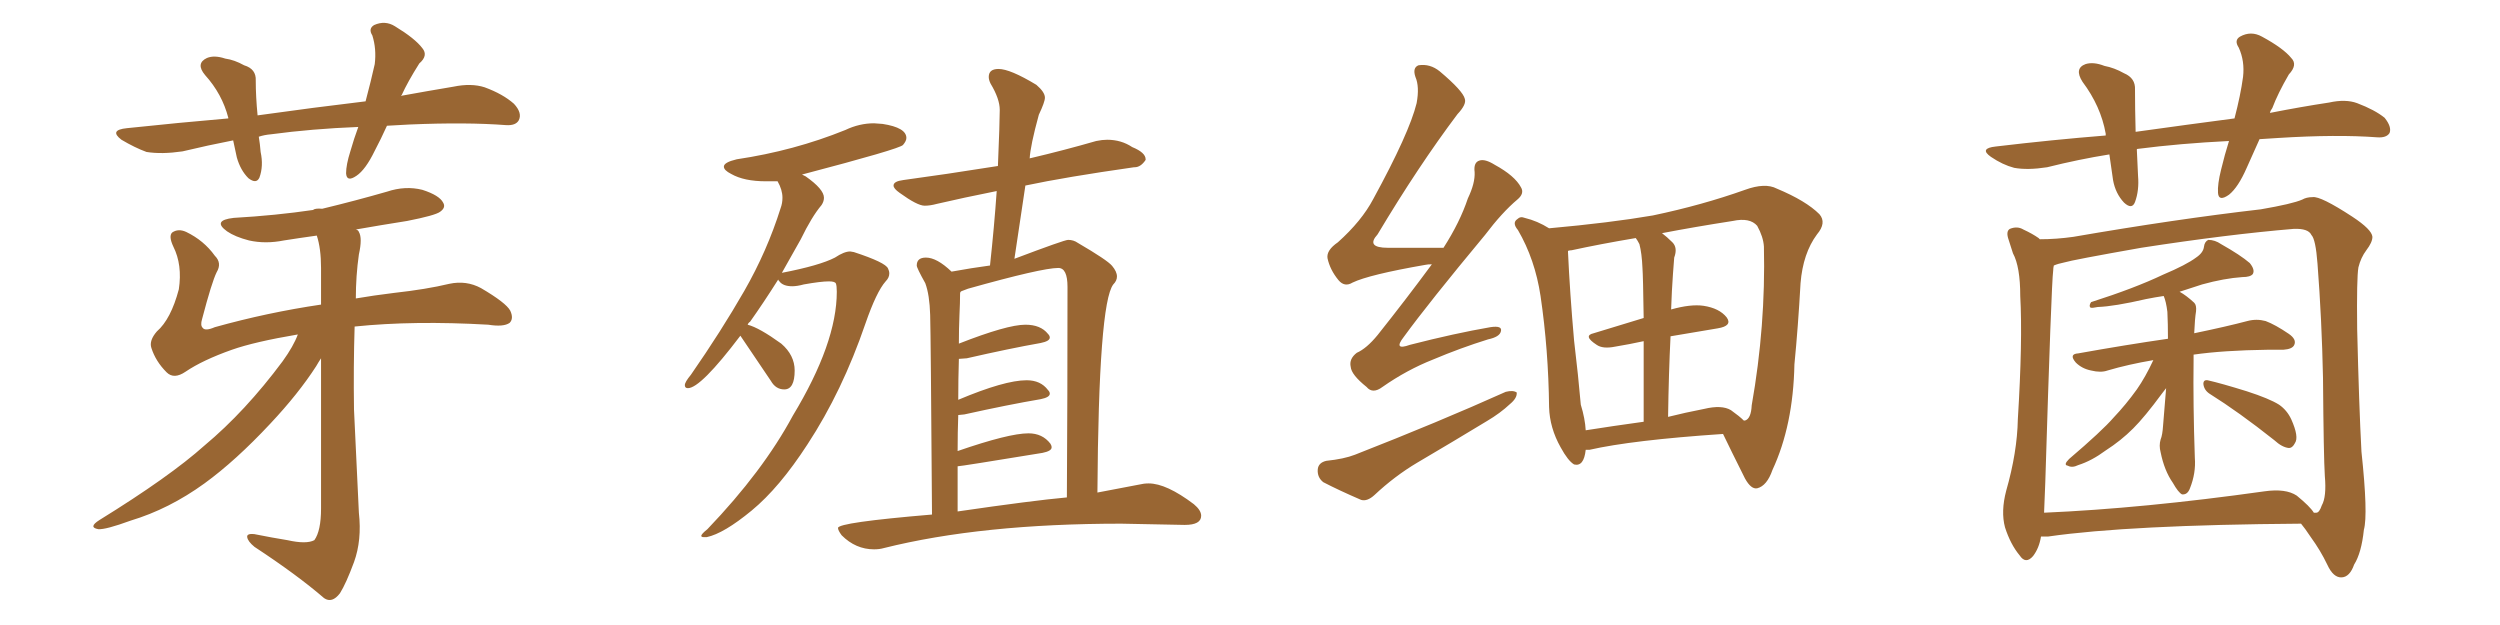 <svg xmlns="http://www.w3.org/2000/svg" xmlns:xlink="http://www.w3.org/1999/xlink" width="600" height="150"><path fill="#996633" padding="10" d="M92.87 30.18L92.87 30.18Q91.41 33.40 89.94 36.18L89.94 36.18Q87.74 40.72 85.55 42.19L85.55 42.19Q83.20 43.80 83.06 41.60L83.06 41.60Q83.06 39.55 84.08 36.33L84.08 36.33Q84.96 33.25 85.99 30.47L85.99 30.47Q74.85 30.91 65.04 32.23L65.04 32.23Q63.43 32.37 62.11 32.81L62.11 32.81Q62.40 34.57 62.55 36.47L62.55 36.47Q63.28 39.84 62.26 42.63L62.26 42.63Q61.52 44.24 59.62 42.77L59.62 42.77Q57.71 40.87 56.84 37.79L56.84 37.79Q56.40 35.60 55.96 33.69L55.96 33.69Q49.95 34.86 43.80 36.33L43.80 36.33Q38.82 37.06 35.16 36.47L35.16 36.47Q32.37 35.45 29.15 33.54L29.15 33.54Q26.07 31.20 30.47 30.76L30.47 30.76Q42.92 29.44 54.79 28.42L54.79 28.42Q54.79 28.27 54.79 28.27L54.79 28.27Q53.32 22.56 49.22 18.02L49.22 18.02Q46.88 15.23 49.66 13.92L49.66 13.92Q51.42 13.18 54.05 14.06L54.05 14.06Q56.25 14.36 58.59 15.67L58.59 15.67Q61.52 16.55 61.38 19.34L61.38 19.34Q61.38 23.14 61.82 27.69L61.82 27.69Q75.44 25.78 87.74 24.32L87.74 24.32Q89.06 19.34 89.94 15.38L89.94 15.38Q90.38 11.72 89.36 8.50L89.36 8.50Q88.33 6.88 89.79 6.01L89.79 6.01Q92.43 4.83 94.78 6.30L94.78 6.30Q99.61 9.23 101.37 11.57L101.37 11.57Q102.83 13.33 100.63 15.23L100.63 15.23Q97.85 19.63 96.39 22.85L96.39 22.85Q96.24 22.85 96.24 23.00L96.24 23.00Q102.69 21.83 108.84 20.80L108.84 20.80Q113.09 19.92 116.31 20.95L116.31 20.95Q120.70 22.56 123.34 24.90L123.34 24.90Q125.39 27.10 124.51 28.86L124.51 28.86Q123.78 30.18 121.44 30.03L121.44 30.03Q111.91 29.30 98.29 29.88L98.29 29.88Q95.51 30.03 92.87 30.18ZM71.48 80.27L71.48 80.27L71.48 80.27Q61.08 82.03 55.66 83.94L55.66 83.94Q48.63 86.43 44.53 89.21L44.53 89.21Q41.75 91.11 39.99 89.36L39.99 89.36Q37.35 86.72 36.33 83.50L36.33 83.50Q35.74 81.74 37.65 79.54L37.65 79.54Q41.02 76.61 42.92 69.43L42.92 69.43Q43.80 63.57 41.60 59.18L41.60 59.18Q40.43 56.69 41.31 55.81L41.31 55.81Q42.77 54.79 44.68 55.66L44.68 55.66Q48.93 57.71 51.56 61.38L51.56 61.38Q53.32 63.13 52.00 65.33L52.00 65.33Q50.83 67.68 48.49 76.61L48.49 76.61Q48.05 78.08 48.63 78.66L48.63 78.66Q49.22 79.54 51.56 78.52L51.56 78.52Q64.16 75 77.05 73.10L77.05 73.10Q77.05 67.97 77.05 64.31L77.05 64.31Q77.05 59.62 76.03 56.54L76.03 56.54Q71.78 57.13 68.12 57.71L68.12 57.71Q63.72 58.59 59.77 57.71L59.77 57.71Q56.40 56.84 54.49 55.52L54.49 55.52Q50.83 52.88 56.10 52.29L56.10 52.29Q66.21 51.71 75.15 50.39L75.15 50.39Q75.59 49.95 77.34 50.10L77.34 50.10Q85.25 48.19 92.87 46.00L92.87 46.00Q97.27 44.53 101.37 45.56L101.37 45.56Q105.47 46.88 106.35 48.63L106.35 48.63Q107.08 49.80 105.62 50.83L105.62 50.83Q104.44 51.71 97.71 53.03L97.71 53.03Q91.26 54.05 85.40 55.08L85.40 55.08Q85.99 55.22 86.13 55.66L86.13 55.66Q87.01 57.13 86.13 61.08L86.13 61.08Q85.40 66.21 85.40 71.63L85.40 71.63Q89.65 70.90 94.48 70.31L94.48 70.31Q102.39 69.43 107.81 68.12L107.81 68.12Q111.91 67.24 115.43 69.14L115.43 69.14Q121.44 72.66 122.46 74.56L122.46 74.56Q123.34 76.46 122.31 77.49L122.31 77.49Q120.85 78.52 117.19 77.93L117.19 77.93Q99.32 76.90 85.11 78.37L85.11 78.37Q84.81 88.04 84.96 98.29L84.96 98.29Q85.69 113.23 86.13 123.05L86.13 123.05Q86.87 129.64 84.96 134.91L84.96 134.91Q83.06 140.04 81.59 142.38L81.59 142.38Q79.69 144.87 77.78 143.55L77.78 143.55Q71.34 137.99 61.08 131.25L61.08 131.25Q59.47 129.93 59.33 128.91L59.33 128.91Q59.18 128.03 60.94 128.17L60.94 128.17Q65.33 129.05 68.99 129.64L68.99 129.64Q73.54 130.66 75.44 129.64L75.44 129.64Q77.05 127.44 77.05 122.02L77.05 122.02Q77.05 100.63 77.05 85.99L77.05 85.99Q76.46 86.87 75.88 87.89L75.88 87.89Q71.63 94.48 64.89 101.66L64.89 101.66Q56.54 110.60 49.07 116.02L49.07 116.02Q40.58 122.17 31.35 124.95L31.35 124.95Q25.34 127.15 23.58 127.00L23.58 127.00Q21.09 126.56 23.88 124.80L23.88 124.80Q40.72 114.40 49.07 106.93L49.07 106.93Q58.89 98.73 67.82 86.72L67.82 86.72Q70.46 83.06 71.48 80.27ZM168.90 128.91L169.63 128.91Q173.73 128.03 180.40 122.53Q187.06 117.04 193.80 106.64L193.80 106.64Q202.15 93.90 207.71 77.64L207.71 77.64Q210.35 70.02 212.55 67.53L212.55 67.53Q213.43 66.65 213.43 65.63L213.43 65.63Q213.43 65.04 213.13 64.45L213.13 64.45Q212.55 62.99 204.93 60.50L204.93 60.50L204.05 60.35Q202.59 60.35 200.39 61.82L200.39 61.82Q196.73 63.72 187.65 65.48L187.65 65.48L192.19 57.42Q194.82 52.00 197.17 49.22L197.17 49.22Q197.75 48.34 197.75 47.46L197.75 47.46Q197.75 45.41 193.36 42.33L193.36 42.33L192.48 41.89Q215.92 35.74 216.72 34.79Q217.53 33.84 217.53 33.11L217.53 33.11Q217.53 30.62 211.82 29.74L211.82 29.74L209.77 29.59Q206.25 29.59 202.88 31.20L202.88 31.20Q190.58 36.18 176.81 38.23L176.81 38.23Q173.73 38.96 173.73 39.99L173.73 39.99Q173.73 40.87 175.49 41.75L175.49 41.75Q178.56 43.51 183.84 43.51L183.84 43.51L186.62 43.51Q187.79 45.56 187.79 47.46L187.79 47.46Q187.79 48.78 187.35 49.95L187.35 49.95Q184.13 60.21 178.64 69.80Q173.14 79.39 165.82 89.94L165.82 89.94Q164.36 91.70 164.36 92.43L164.36 92.43Q164.36 93.16 165.09 93.16L165.09 93.16Q168.16 93.16 177.69 80.57L177.69 80.57L185.01 91.41Q186.18 93.46 188.23 93.46L188.23 93.46Q190.72 93.46 190.72 88.92L190.72 88.92Q190.72 85.25 187.50 82.47L187.50 82.47Q182.23 78.66 179.44 77.93L179.44 77.93Q179.59 77.49 180.03 77.20L180.03 77.20Q183.25 72.66 186.77 67.09L186.77 67.09Q186.77 67.24 187.06 67.53L187.06 67.53Q187.94 68.70 190.14 68.70L190.14 68.70Q191.31 68.70 192.92 68.26L192.92 68.26Q197.02 67.53 198.93 67.53L198.93 67.53Q200.39 67.53 200.61 68.04Q200.83 68.55 200.83 70.02L200.83 70.02Q200.83 82.32 190.28 99.76L190.28 99.76Q183.11 113.09 169.78 127.00L169.78 127.00Q168.31 128.17 168.31 128.61L168.31 128.61Q168.31 128.91 168.90 128.91L168.90 128.91ZM209.77 131.84L209.77 131.84Q211.08 131.84 212.11 131.54L212.11 131.54Q235.55 125.68 269.09 125.68L269.09 125.68L284.33 125.98Q288.28 125.98 288.28 123.78L288.28 123.78Q288.28 122.46 286.52 121.00L286.52 121.00Q279.93 116.02 275.68 116.02L275.68 116.02Q274.51 116.02 273.34 116.31L273.34 116.31L263.38 118.21Q263.67 72.80 267.19 68.26L267.19 68.26Q268.07 67.38 268.07 66.36L268.07 66.36Q268.07 65.19 266.89 63.79Q265.72 62.40 258.69 58.30L258.69 58.30Q257.67 57.57 256.35 57.57L256.35 57.57Q255.47 57.57 243.46 62.11L243.46 62.11L246.09 44.53Q255.76 42.48 272.17 40.14L272.17 40.14L272.31 40.14Q273.78 40.14 274.95 38.38L274.95 38.38L274.95 38.23Q274.95 36.62 271.73 35.30L271.73 35.30Q269.09 33.54 265.72 33.54L265.72 33.54Q264.55 33.54 263.09 33.84L263.09 33.84Q255.47 36.04 247.41 37.94L247.41 37.94Q247.12 37.94 247.12 38.09L247.12 38.09Q247.27 35.01 249.32 27.54L249.32 27.54Q250.78 24.46 250.78 23.44L250.78 23.44Q250.78 22.12 248.73 20.36L248.73 20.36Q242.43 16.55 239.65 16.55L239.65 16.55Q237.30 16.55 237.30 18.46L237.30 18.46Q237.30 19.19 237.74 20.07L237.74 20.07Q239.94 23.73 239.94 26.37L239.94 26.37Q239.94 29.30 239.50 39.84L239.50 39.84Q226.61 41.89 216.80 43.21L216.80 43.21Q214.45 43.51 214.45 44.53L214.45 44.53Q214.45 45.26 215.92 46.29L215.92 46.29Q220.17 49.37 221.92 49.37L221.92 49.37Q223.24 49.37 224.85 48.93L224.85 48.93Q231.15 47.46 239.21 45.85L239.21 45.85Q238.62 54.35 237.60 63.72L237.60 63.72Q233.20 64.31 228.37 65.19L228.37 65.19Q224.85 61.82 222.22 61.82L222.22 61.82Q220.02 61.82 220.02 63.72L220.02 63.72Q220.02 64.31 222.07 67.97L222.07 67.97Q223.10 70.75 223.24 75.59Q223.39 80.42 223.68 123.49L223.68 123.49Q201.12 125.39 201.12 126.71L201.12 126.71Q201.12 127.29 202.00 128.47L202.00 128.47Q205.37 131.84 209.77 131.84ZM229.83 122.75L229.83 122.75L229.83 111.91Q230.57 111.91 250.20 108.69L250.20 108.69Q252.39 108.25 252.39 107.37L252.39 107.37Q252.39 106.93 252.10 106.49L252.10 106.49Q250.20 104.00 246.83 104.00L246.83 104.00Q242.14 104.00 229.83 108.25L229.83 108.25Q229.83 103.71 229.98 99.61L229.98 99.61L231.45 99.46Q241.99 97.12 249.76 95.80L249.76 95.80Q251.95 95.36 251.95 94.48L251.95 94.48Q251.95 94.04 251.51 93.60L251.51 93.60Q249.76 91.26 246.39 91.26L246.39 91.26Q241.11 91.26 229.98 95.95L229.98 95.95Q229.98 90.97 230.13 86.13L230.13 86.13L232.03 85.99Q242.29 83.64 249.76 82.32L249.76 82.32Q251.95 81.88 251.95 81.01L251.95 81.01Q251.95 80.57 251.51 80.13L251.51 80.13Q249.76 77.93 246.09 77.93L246.09 77.93Q241.70 77.93 230.13 82.47L230.13 82.47Q230.13 78.81 230.27 75.66Q230.42 72.51 230.42 70.46L230.42 70.46Q230.42 70.02 230.79 69.87Q231.15 69.73 232.32 69.29L232.32 69.29Q250.05 64.31 254.00 64.31L254.00 64.31Q256.20 64.31 256.20 68.85L256.20 68.85Q256.20 95.07 256.05 119.38L256.05 119.38Q247.85 120.12 229.83 122.75ZM343.65 63.43L343.65 63.43Q342.63 63.43 342.04 63.57L342.04 63.57Q328.56 65.92 324.61 67.82L324.61 67.82Q322.71 68.99 321.24 67.24L321.24 67.24Q319.19 64.75 318.60 61.96L318.60 61.96Q318.31 60.06 321.09 58.15L321.09 58.15Q326.81 53.03 329.59 47.75L329.59 47.75Q338.23 31.93 339.99 24.76L339.99 24.76Q340.72 20.80 339.70 18.46L339.70 18.46Q338.96 16.26 340.43 15.67L340.43 15.67Q343.21 15.23 345.56 17.14L345.56 17.14Q351.12 21.83 351.56 23.73L351.56 23.73Q352.00 25.05 349.80 27.39L349.80 27.39Q340.43 39.84 330.62 56.25L330.62 56.25Q327.69 59.47 333.11 59.47L333.11 59.47Q338.96 59.47 346.44 59.47L346.44 59.47Q350.39 53.32 352.29 47.61L352.29 47.61Q354.05 43.95 353.91 41.31L353.91 41.31Q353.61 38.96 355.08 38.53L355.08 38.53Q356.40 38.09 358.74 39.55L358.74 39.55Q363.57 42.19 365.04 44.97L365.04 44.97Q365.92 46.44 364.16 47.90L364.16 47.90Q360.50 50.98 356.40 56.40L356.40 56.40Q342.77 72.80 336.91 80.86L336.91 80.86Q334.28 84.23 338.38 82.76L338.38 82.76Q349.22 79.98 357.71 78.52L357.71 78.52Q360.64 78.08 360.21 79.54L360.21 79.54Q359.91 80.86 357.13 81.45L357.13 81.45Q350.54 83.50 343.95 86.28L343.95 86.28Q337.65 88.77 331.79 92.87L331.79 92.87Q329.44 94.63 327.98 92.87L327.98 92.87Q324.32 89.94 324.17 88.04L324.17 88.04Q323.73 86.13 325.63 84.67L325.63 84.67Q327.98 83.64 330.62 80.42L330.62 80.42Q337.50 71.78 343.65 63.43ZM318.31 110.60L318.31 110.60Q322.56 110.16 325.20 109.13L325.20 109.13Q345.41 101.22 361.38 94.04L361.38 94.04Q363.13 93.60 364.01 94.19L364.01 94.19Q364.16 95.51 362.40 96.97L362.40 96.97Q360.06 99.17 356.84 101.07L356.84 101.07Q348.63 106.05 340.14 111.04L340.14 111.04Q334.72 114.26 329.88 118.80L329.88 118.80Q328.13 120.41 326.66 119.97L326.66 119.97Q321.24 117.63 317.58 115.72L317.58 115.72Q316.11 114.55 316.26 112.65L316.26 112.65Q316.41 111.04 318.31 110.60ZM380.57 107.96L380.57 107.96Q380.13 112.06 377.78 111.47L377.78 111.47Q376.32 110.60 374.56 107.37L374.56 107.37Q371.92 102.69 371.78 97.71L371.78 97.71Q371.63 83.94 369.73 71.04L369.73 71.04Q368.41 62.26 364.31 55.22L364.31 55.22Q362.84 53.47 364.16 52.59L364.16 52.59Q364.89 51.86 365.92 52.29L365.92 52.29Q368.99 53.03 371.78 54.79L371.78 54.79Q386.43 53.47 396.68 51.71L396.68 51.71Q408.54 49.22 418.80 45.56L418.80 45.56Q423.63 43.80 426.42 45.26L426.42 45.26Q433.45 48.19 436.67 51.42L436.67 51.42Q438.43 53.47 436.08 56.25L436.08 56.25Q432.71 60.79 432.13 67.97L432.13 67.97Q431.54 78.52 430.66 87.45L430.66 87.45Q430.37 102.10 425.39 112.79L425.39 112.79Q424.07 116.60 421.73 117.19L421.73 117.19Q420.26 117.48 418.80 114.84L418.80 114.84Q415.28 107.81 413.53 104.15L413.53 104.15Q391.70 105.62 381.45 107.96L381.45 107.96Q380.71 107.96 380.57 107.96ZM400.93 80.71L400.93 80.71Q400.49 89.50 400.34 100.05L400.34 100.05Q404.44 99.02 408.98 98.14L408.98 98.14Q413.23 97.12 415.43 98.44L415.43 98.44Q417.48 99.90 418.51 100.93L418.51 100.93Q418.80 100.93 418.80 100.93L418.80 100.93Q420.26 100.49 420.41 97.27L420.41 97.27Q423.78 78.22 423.34 59.18L423.34 59.18Q423.19 56.84 421.73 54.20L421.73 54.20Q419.97 52.15 415.87 53.03L415.87 53.03Q406.49 54.49 398.88 55.96L398.88 55.96Q400.05 56.84 401.37 58.15L401.37 58.15Q402.69 59.47 401.81 61.82L401.81 61.82Q401.66 63.43 401.51 65.77L401.51 65.77Q401.22 69.73 401.07 74.27L401.07 74.27Q405.76 72.95 408.84 73.39L408.84 73.39Q412.65 73.97 414.40 76.17L414.40 76.17Q415.87 78.22 412.21 78.81L412.21 78.81Q406.79 79.69 400.93 80.71ZM393.46 58.59L393.46 58.59L393.46 58.59Q393.02 57.71 392.58 57.13L392.58 57.13Q383.94 58.59 377.20 60.06L377.20 60.06Q376.76 60.06 376.32 60.21L376.32 60.21Q376.32 60.35 376.32 60.50L376.32 60.50Q376.76 70.17 377.78 81.74L377.78 81.74Q378.81 90.38 379.39 97.12L379.39 97.12Q380.42 100.49 380.57 103.27L380.57 103.27Q387.01 102.25 394.48 101.22L394.48 101.22Q394.48 89.50 394.48 81.88L394.48 81.88Q391.11 82.62 387.60 83.20L387.60 83.20Q384.67 83.79 383.20 82.76L383.20 82.76Q379.83 80.57 382.47 79.98L382.47 79.98Q388.18 78.22 394.48 76.32L394.48 76.32Q394.34 66.21 394.19 64.31L394.19 64.31Q394.04 60.79 393.46 58.59ZM516.80 86.43L516.80 86.43Q510.79 87.45 505.81 88.92L505.81 88.92Q504.20 89.50 501.86 88.92L501.86 88.92Q499.66 88.48 498.19 87.01L498.19 87.01Q496.44 84.96 498.78 84.81L498.78 84.81Q510.21 82.76 520.31 81.30L520.31 81.30Q520.31 77.64 520.17 74.85L520.17 74.85Q519.87 72.36 519.29 71.04L519.29 71.04Q517.24 71.34 515.04 71.78L515.04 71.78Q507.42 73.54 503.47 73.68L503.47 73.68Q502.15 73.97 501.71 73.83L501.71 73.83Q501.27 73.39 501.86 72.51L501.86 72.51Q512.40 69.14 519.14 65.92L519.14 65.92Q524.71 63.57 527.05 61.82L527.05 61.82Q528.81 60.64 528.96 59.18L528.96 59.18Q529.10 58.01 529.98 57.57L529.98 57.57Q531.59 57.57 533.06 58.59L533.06 58.59Q537.74 61.23 539.94 63.13L539.94 63.13Q541.26 64.75 540.67 65.77L540.67 65.77Q540.09 66.50 538.18 66.50L538.18 66.50Q533.79 66.80 528.52 68.26L528.52 68.26Q525.88 69.14 523.10 70.02L523.10 70.02Q524.71 70.90 526.61 72.66L526.61 72.66Q527.20 73.24 527.05 74.71L527.05 74.71Q526.76 76.46 526.61 79.98L526.61 79.98Q534.38 78.37 539.36 77.05L539.36 77.05Q541.55 76.46 543.75 77.05L543.75 77.05Q546.09 77.93 549.32 80.13L549.32 80.13Q551.22 81.45 550.63 82.76L550.63 82.76Q550.20 83.79 548.00 83.94L548.00 83.94Q546.09 83.94 544.19 83.94L544.19 83.94Q533.64 84.08 526.46 85.11L526.46 85.11Q526.46 85.84 526.46 86.43L526.46 86.43Q526.32 96.97 526.76 109.86L526.76 109.86Q527.05 113.53 525.59 117.19L525.59 117.19Q525 118.80 523.68 118.65L523.68 118.65Q522.80 118.21 521.48 115.87L521.48 115.87Q519.43 112.94 518.55 108.54L518.55 108.54Q518.12 106.93 518.55 105.47L518.55 105.47Q518.99 104.44 519.14 102.10L519.14 102.10Q519.43 98.58 519.87 93.16L519.87 93.16Q519.29 93.90 518.85 94.48L518.85 94.48Q514.75 100.05 511.96 102.83L511.96 102.83Q509.03 105.76 505.37 108.11L505.37 108.11Q502.00 110.60 498.78 111.62L498.78 111.62Q497.31 112.35 496.29 111.77L496.29 111.77Q495.12 111.62 496.58 110.16L496.58 110.16Q504.49 103.42 507.28 100.20L507.28 100.20Q510.21 97.12 512.84 93.46L512.84 93.46Q514.89 90.53 516.80 86.43ZM530.27 94.48L530.27 94.48Q528.96 93.60 528.81 92.14L528.81 92.14Q528.81 91.11 529.83 91.26L529.83 91.26Q533.06 91.99 539.21 93.90L539.21 93.90Q544.63 95.65 546.97 97.12L546.97 97.12Q548.88 98.44 549.90 100.63L549.90 100.63Q551.81 104.88 550.78 106.35L550.78 106.35Q550.20 107.52 549.32 107.52L549.32 107.52Q547.71 107.37 545.80 105.62L545.80 105.62Q537.30 98.88 530.27 94.48ZM489.84 128.76L489.84 128.76Q489.40 131.54 487.94 133.45L487.94 133.45Q486.18 135.50 484.72 133.30L484.72 133.30Q482.52 130.66 481.20 126.56L481.20 126.56Q480.18 122.75 481.49 117.77L481.49 117.77Q484.13 108.54 484.28 100.63L484.28 100.63Q485.45 81.74 484.86 71.04L484.86 71.04Q484.86 64.01 483.11 60.79L483.11 60.79Q482.52 59.03 482.08 57.57L482.08 57.57Q481.35 55.52 482.37 54.93L482.37 54.93Q484.13 54.20 485.60 55.08L485.60 55.08Q487.79 56.10 489.26 57.13L489.26 57.13Q489.40 57.28 489.55 57.42L489.55 57.42Q493.51 57.42 497.61 56.84L497.61 56.84Q522.22 52.59 542.58 50.24L542.58 50.24Q550.20 48.93 552.54 47.90L552.54 47.90Q553.56 47.31 555.03 47.31L555.03 47.31Q556.93 47.02 564.55 52.00L564.55 52.00Q569.24 55.08 569.38 56.84L569.38 56.84Q569.38 58.15 567.92 60.06L567.92 60.06Q566.60 61.82 566.02 64.16L566.02 64.16Q565.58 66.65 565.72 78.96L565.72 78.96Q566.16 97.41 566.75 108.40L566.75 108.40Q568.36 123.49 567.33 127.15L567.33 127.15Q566.75 132.71 564.99 135.50L564.99 135.50Q563.96 138.43 562.06 138.57L562.06 138.57Q560.01 138.72 558.54 135.50L558.54 135.50Q556.93 132.13 554.59 128.91L554.59 128.91Q553.13 126.71 552.25 125.68L552.25 125.68Q510.94 125.98 491.60 128.76L491.60 128.76Q490.43 128.76 489.84 128.76ZM551.22 118.95L551.22 118.95Q554.44 121.58 555.32 123.05L555.32 123.05Q555.47 123.05 555.91 123.05L555.91 123.05Q556.64 123.05 557.23 121.29L557.23 121.29Q558.40 119.24 557.96 114.26L557.96 114.26Q557.67 109.72 557.52 90.67L557.52 90.67Q557.23 76.61 556.20 63.28L556.20 63.28Q555.76 57.42 554.74 56.40L554.74 56.40Q554.00 54.79 550.49 54.93L550.49 54.93Q534.67 56.25 513.87 59.47L513.87 59.47Q497.31 62.40 495.41 62.99L495.41 62.99Q493.95 63.28 492.92 63.72L492.92 63.72Q492.77 64.31 492.77 64.89L492.77 64.89Q492.33 68.12 490.87 115.72L490.87 115.72Q490.72 119.82 490.58 123.05L490.58 123.05Q514.31 122.02 543.46 117.92L543.46 117.92Q548.58 117.19 551.22 118.95ZM542.29 33.40L542.29 33.40L542.29 33.40Q540.67 37.06 539.21 40.28L539.21 40.28Q537.16 44.97 534.96 46.73L534.96 46.73Q532.47 48.49 532.32 46.29L532.32 46.29Q532.18 44.24 533.06 40.72L533.06 40.72Q533.94 37.06 534.96 33.84L534.96 33.84Q523.24 34.42 512.99 35.74L512.99 35.74Q512.84 35.74 512.84 35.89L512.84 35.89Q512.99 38.96 513.13 42.19L513.13 42.19Q513.43 45.70 512.40 48.49L512.40 48.49Q511.67 50.39 509.77 48.63L509.77 48.63Q507.71 46.44 507.13 43.21L507.13 43.21Q506.69 40.14 506.25 37.06L506.25 37.06Q498.93 38.23 491.31 40.14L491.31 40.14Q486.62 40.87 483.40 40.28L483.40 40.28Q480.62 39.55 477.83 37.65L477.83 37.65Q474.90 35.60 479.00 35.16L479.00 35.16Q492.63 33.54 505.37 32.52L505.37 32.52Q505.37 32.23 505.37 32.08L505.37 32.08Q504.20 25.49 499.80 19.63L499.80 19.63Q497.75 16.41 500.54 15.38L500.54 15.38Q502.44 14.79 505.08 15.82L505.08 15.82Q507.42 16.26 509.77 17.58L509.77 17.58Q512.55 18.75 512.40 21.53L512.40 21.53Q512.40 25.93 512.55 31.64L512.55 31.64Q525.15 29.88 536.28 28.42L536.28 28.42Q537.74 22.85 538.33 18.46L538.33 18.46Q538.77 14.65 537.30 11.43L537.30 11.43Q536.13 9.67 537.60 8.79L537.60 8.79Q540.23 7.32 542.87 8.79L542.87 8.79Q548.00 11.57 549.90 13.92L549.90 13.92Q551.51 15.53 549.32 17.87L549.32 17.87Q546.68 22.41 545.36 25.93L545.36 25.93Q544.92 26.51 544.78 27.10L544.78 27.10Q552.25 25.63 558.98 24.61L558.98 24.61Q562.94 23.73 565.72 24.76L565.72 24.76Q569.97 26.37 572.31 28.27L572.31 28.27Q574.07 30.47 573.49 31.93L573.49 31.93Q572.75 33.11 570.56 32.96L570.56 32.96Q560.89 32.23 546.83 33.11L546.83 33.11Q544.48 33.25 542.29 33.40Z"/></svg>